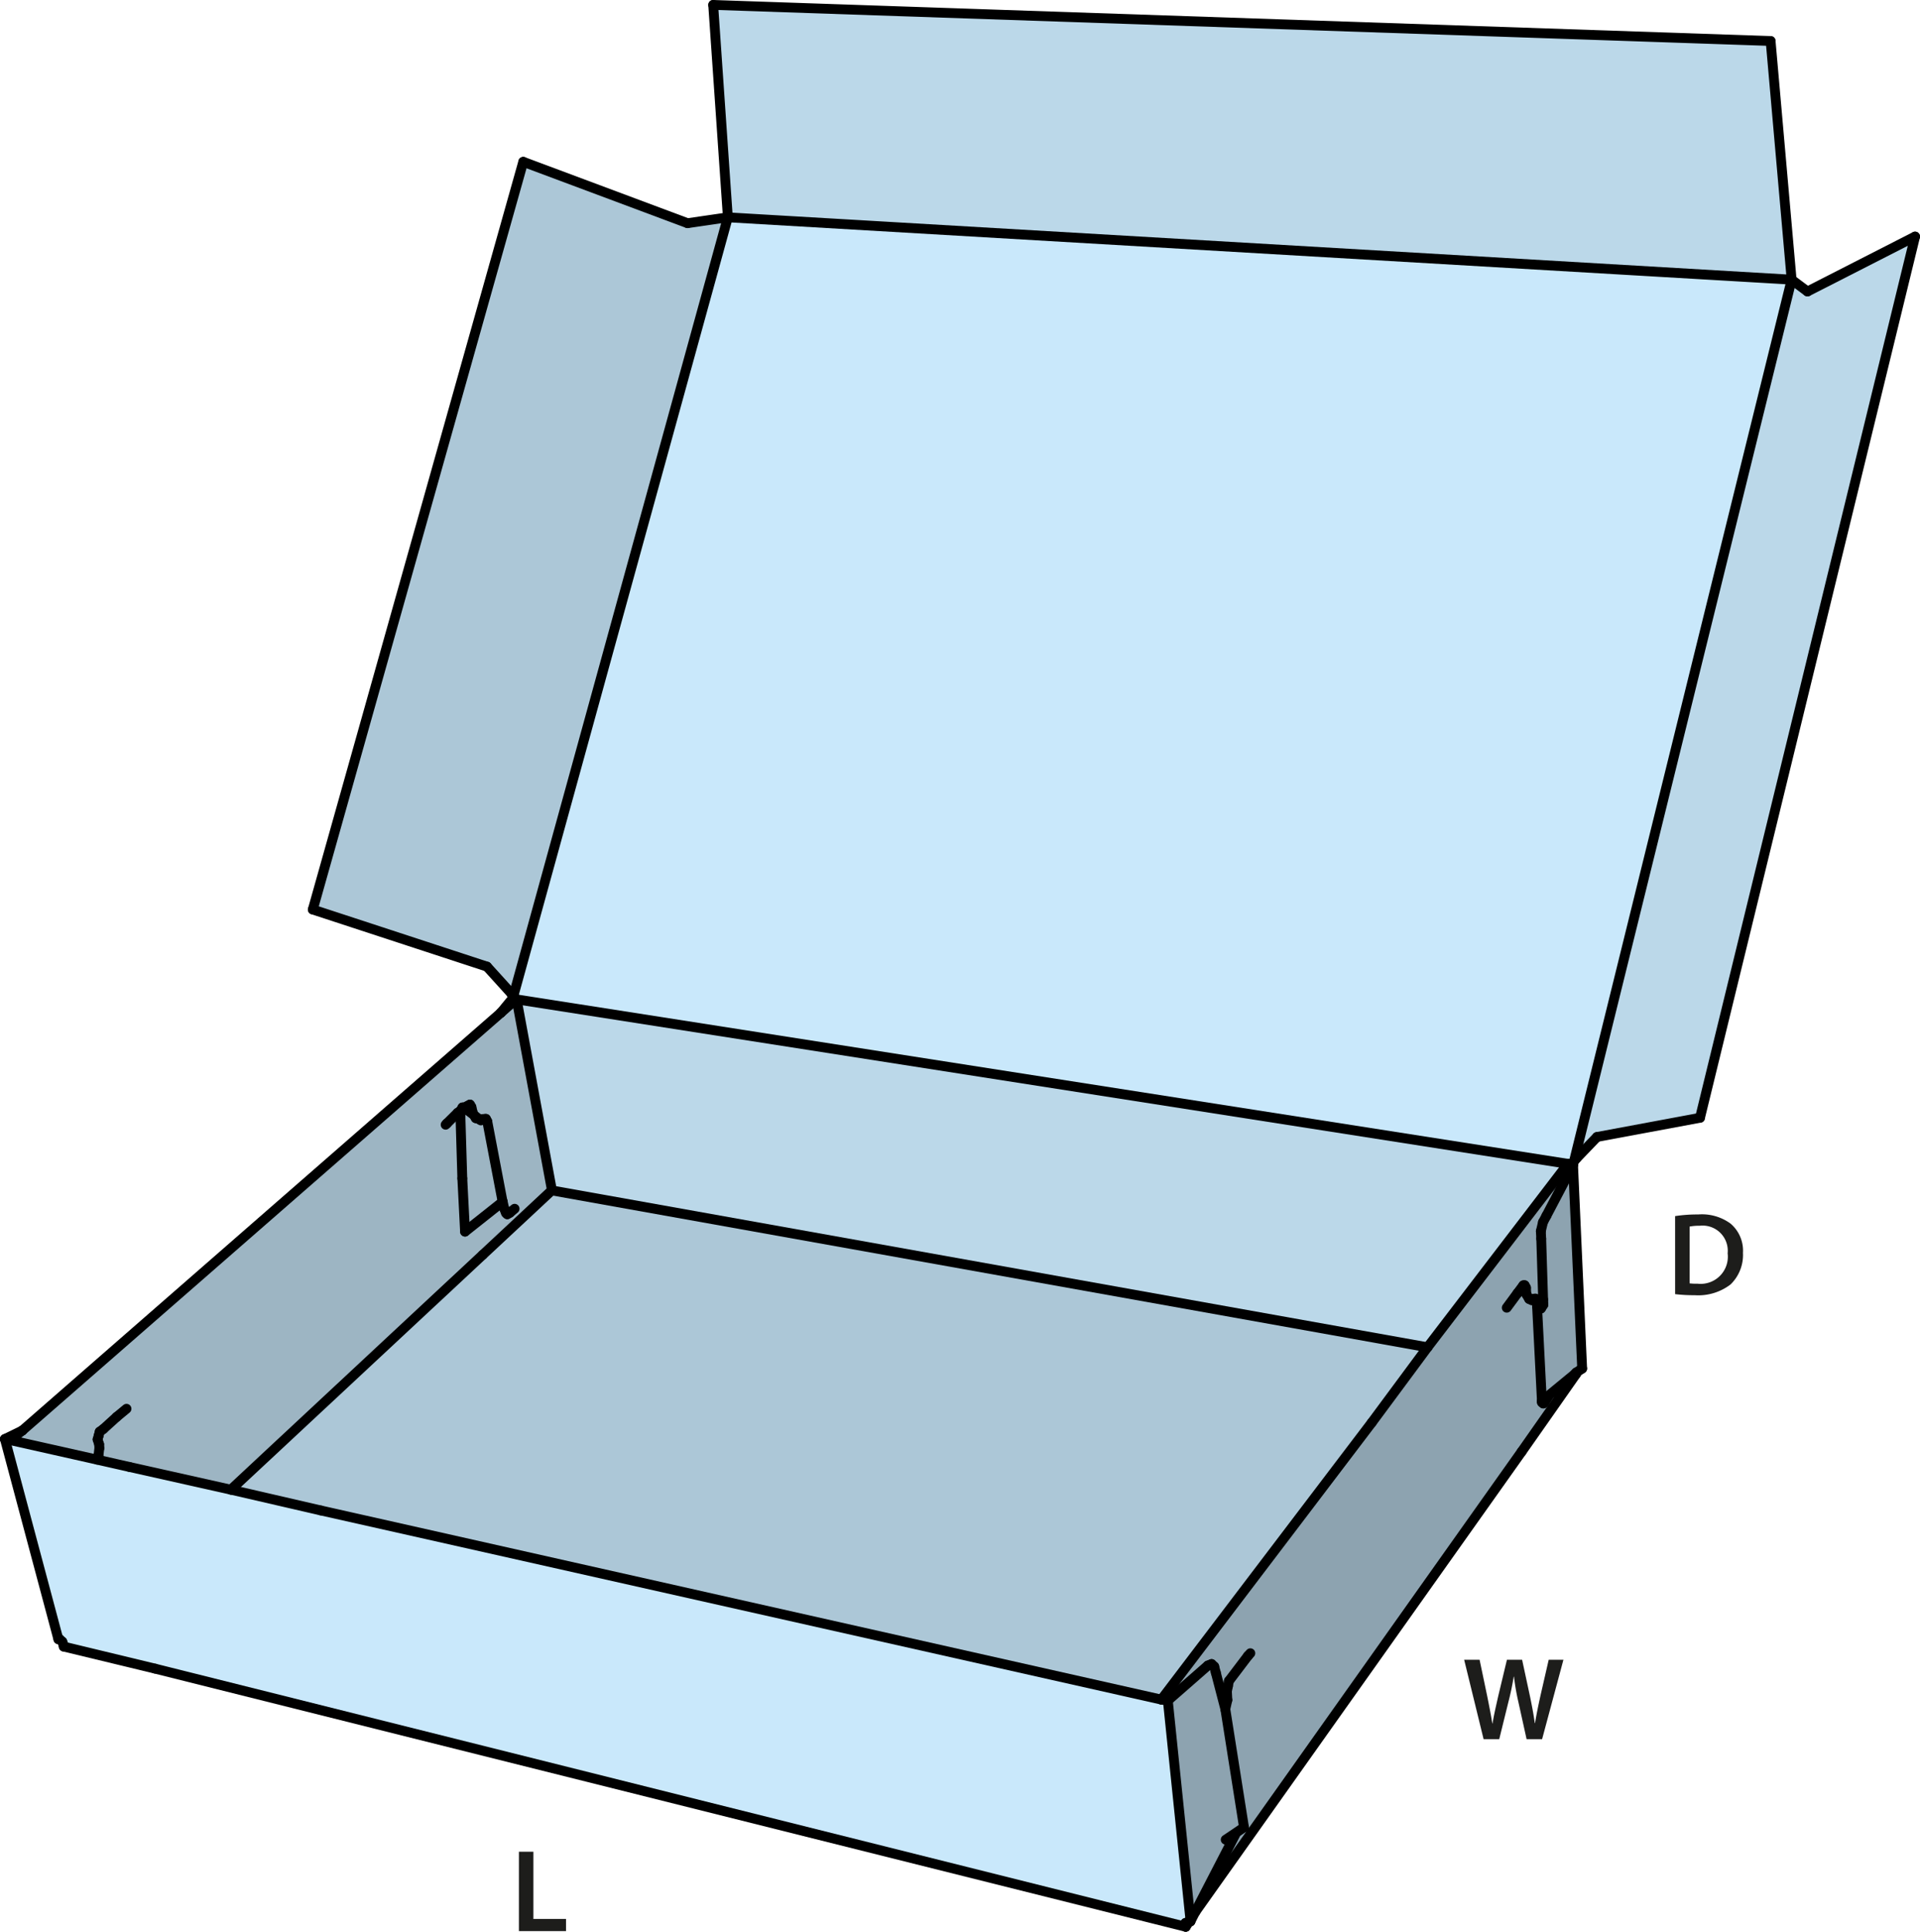 <svg id="Layer_1" data-name="Layer 1" xmlns="http://www.w3.org/2000/svg" viewBox="0 0 195.508 196.725"><defs><style>.cls-1{fill:#bbd8e9;}.cls-2{fill:#c9e8fb;}.cls-3{fill:#8da3b0;}.cls-4{fill:#acc7d7;}.cls-5{fill:#9db5c3;}.cls-6{fill:none;stroke:#000;stroke-linecap:round;stroke-linejoin:round;}.cls-7{fill:#1d1d1b;}</style></defs><polygon class="cls-1" points="195.008 24.092 173.107 113.837 162.618 115.792 160.533 117.962 160.282 118.24 182.437 28.482 184.051 29.686 195.008 24.092"/><polygon class="cls-1" points="180.296 4.176 182.437 28.482 74.116 22.133 72.622 0.5 180.296 4.176"/><polygon class="cls-2" points="182.437 28.482 160.282 118.24 160.179 118.633 159.653 118.527 52.608 101.78 52.214 101.667 74.116 22.133 182.437 28.482"/><polygon class="cls-3" points="160.179 118.633 161.107 139.377 160.485 139.796 160.359 139.936 157.008 142.69 156.514 133.025 156.792 133.266 156.914 133.26 157.159 132.869 157.133 132.35 156.939 126.161 156.899 125.387 157.118 124.467 157.472 123.806 159.706 119.556 160.179 118.633"/><polygon class="cls-3" points="157.008 142.69 160.359 139.936 160.485 139.796 160.492 139.929 154.953 147.83 121.693 194.746 125.809 186.785 125.765 186.716 126.673 186.098 124.77 174.054 123.805 170.355 123.64 169.721 123.372 169.469 122.992 169.621 118.916 173.189 118.257 173.09 139.688 144.873 145.362 137.21 159.653 118.527 160.179 118.633 159.706 119.556 157.472 123.806 157.118 124.467 156.899 125.387 156.939 126.161 157.133 132.35 157.159 132.869 156.914 133.26 156.792 133.266 156.514 133.025 157.008 142.69"/><polygon class="cls-1" points="159.653 118.527 145.362 137.21 56.186 121.233 56.179 121.101 52.608 101.78 159.653 118.527"/><polygon class="cls-4" points="145.362 137.21 139.688 144.873 118.257 173.09 32.66 153.826 23.505 151.711 49.158 127.791 56.186 121.233 145.362 137.21"/><polygon class="cls-3" points="125.765 186.716 125.809 186.785 121.693 194.746 121.219 195.679 121.206 195.425 118.916 173.189 122.992 169.621 123.372 169.469 123.64 169.721 123.805 170.355 124.77 174.054 126.673 186.098 125.765 186.716"/><polygon class="cls-2" points="121.206 195.425 121.219 195.679 121.097 195.686 120.717 195.838 120.73 196.092 120.737 196.225 15.777 169.935 6.492 167.693 6.486 167.571 6.344 167.19 6.066 166.939 5.944 166.945 0.5 146.555 1.026 146.661 9.91 148.658 13.185 149.399 23.505 151.711 32.66 153.826 118.257 173.09 118.916 173.189 121.206 195.425"/><polygon class="cls-4" points="74.116 22.133 52.214 101.667 52.201 101.412 52.055 101.164 49.588 98.442 31.85 92.629 53.281 16.479 70.011 22.731 74.116 22.133"/><path class="cls-5" d="M11.371,150.352l-8.884-2,1.248-.973,48.719-42.54,1.241-1.095.374-.274L57.64,122.8l.007.133-7.027,6.557-25.654,23.92-10.32-2.311Zm41.27-26.26L51.079,115.9l-.136-.259-.132.007-.52.027-.041-.008-.521-.4-.112-.2-.155-.636-.145-.247-.249.135-.306.209-.074-.057-.133.007-.2.337-.037.063.026.509.19,6.321.277,5.419Z" transform="translate(-1.461 -1.694)"/><polygon class="cls-5" points="48.789 113.973 48.83 113.981 49.35 113.955 49.482 113.948 49.618 114.207 51.18 122.398 47.353 125.432 47.076 120.014 46.886 113.693 46.859 113.183 46.897 113.12 47.301 112.834 48.268 113.571 48.447 113.878 48.789 113.973"/><line class="cls-6" x1="56.186" y1="121.233" x2="145.362" y2="137.21"/><line class="cls-6" x1="160.492" y1="139.929" x2="154.953" y2="147.83"/><line class="cls-6" x1="154.953" y1="147.83" x2="121.693" y2="194.746"/><line class="cls-6" x1="121.097" y1="195.686" x2="120.737" y2="196.225"/><line class="cls-6" x1="120.737" y1="196.225" x2="15.777" y2="169.935"/><line class="cls-6" x1="15.777" y1="169.935" x2="6.492" y2="167.693"/><line class="cls-6" x1="23.505" y1="151.711" x2="49.158" y2="127.791"/><line class="cls-6" x1="49.158" y1="127.791" x2="56.186" y2="121.233"/><line class="cls-6" x1="52.214" y1="101.667" x2="74.116" y2="22.133"/><line class="cls-6" x1="74.116" y1="22.133" x2="182.437" y2="28.482"/><line class="cls-6" x1="182.437" y1="28.482" x2="160.282" y2="118.24"/><line class="cls-6" x1="160.179" y1="118.633" x2="159.653" y2="118.527"/><line class="cls-6" x1="159.653" y1="118.527" x2="52.608" y2="101.78"/><line class="cls-6" x1="52.608" y1="101.78" x2="52.214" y2="101.667"/><line class="cls-6" x1="52.214" y1="101.667" x2="52.201" y2="101.412"/><line class="cls-6" x1="52.201" y1="101.412" x2="52.055" y2="101.164"/><line class="cls-6" x1="52.055" y1="101.164" x2="49.588" y2="98.442"/><line class="cls-6" x1="49.588" y1="98.442" x2="31.85" y2="92.629"/><line class="cls-6" x1="31.85" y1="92.629" x2="53.281" y2="16.479"/><line class="cls-6" x1="53.281" y1="16.479" x2="70.011" y2="22.731"/><line class="cls-6" x1="70.011" y1="22.731" x2="74.116" y2="22.133"/><line class="cls-6" x1="160.179" y1="118.633" x2="161.107" y2="139.377"/><line class="cls-6" x1="52.234" y1="102.054" x2="52.214" y2="101.667"/><line class="cls-6" x1="182.437" y1="28.482" x2="184.051" y2="29.686"/><line class="cls-6" x1="184.051" y1="29.686" x2="195.008" y2="24.092"/><line class="cls-6" x1="195.008" y1="24.092" x2="173.107" y2="113.837"/><line class="cls-6" x1="173.107" y1="113.837" x2="162.618" y2="115.792"/><line class="cls-6" x1="162.618" y1="115.792" x2="160.533" y2="117.962"/><line class="cls-6" x1="160.533" y1="117.962" x2="160.282" y2="118.24"/><line class="cls-6" x1="160.282" y1="118.24" x2="160.179" y2="118.633"/><line class="cls-6" x1="74.116" y1="22.133" x2="72.622" y2="0.5"/><line class="cls-6" x1="72.622" y1="0.5" x2="180.296" y2="4.176"/><line class="cls-6" x1="180.296" y1="4.176" x2="182.437" y2="28.482"/><line class="cls-6" x1="160.492" y1="139.929" x2="160.485" y2="139.796"/><line class="cls-6" x1="159.653" y1="118.527" x2="145.362" y2="137.21"/><line class="cls-6" x1="145.362" y1="137.21" x2="139.688" y2="144.873"/><line class="cls-6" x1="139.688" y1="144.873" x2="118.257" y2="173.09"/><line class="cls-6" x1="157.64" y1="142.27" x2="157.279" y2="142.809"/><line class="cls-6" x1="157.279" y1="142.809" x2="157.153" y2="142.938"/><line class="cls-6" x1="157.153" y1="142.938" x2="157.015" y2="142.823"/><line class="cls-6" x1="157.015" y1="142.823" x2="157.008" y2="142.69"/><line class="cls-6" x1="156.514" y1="133.025" x2="156.494" y2="132.638"/><line class="cls-6" x1="156.494" y1="132.638" x2="156.352" y2="132.257"/><line class="cls-6" x1="156.352" y1="132.257" x2="156.22" y2="132.264"/><line class="cls-6" x1="156.22" y1="132.264" x2="155.972" y2="132.409"/><line class="cls-6" x1="155.972" y1="132.409" x2="155.71" y2="132.29"/><line class="cls-6" x1="155.71" y1="132.29" x2="155.42" y2="131.794"/><line class="cls-6" x1="155.42" y1="131.794" x2="155.386" y2="131.142"/><line class="cls-6" x1="155.386" y1="131.142" x2="155.251" y2="130.894"/><line class="cls-6" x1="155.251" y1="130.894" x2="155.119" y2="130.901"/><line class="cls-6" x1="155.119" y1="130.901" x2="154.516" y2="131.708"/><line class="cls-6" x1="154.516" y1="131.708" x2="153.428" y2="133.183"/><line class="cls-6" x1="124.77" y1="174.054" x2="124.979" y2="173.134"/><line class="cls-6" x1="124.979" y1="173.134" x2="124.933" y2="172.238"/><line class="cls-6" x1="124.933" y1="172.238" x2="125.039" y2="171.712"/><line class="cls-6" x1="125.039" y1="171.712" x2="125.135" y2="171.196"/><line class="cls-6" x1="125.135" y1="171.196" x2="127.077" y2="168.636"/><line class="cls-6" x1="127.077" y1="168.636" x2="127.319" y2="168.368"/><line class="cls-6" x1="120.737" y1="196.225" x2="120.73" y2="196.092"/><line class="cls-6" x1="120.73" y1="196.092" x2="120.717" y2="195.838"/><line class="cls-6" x1="120.717" y1="195.838" x2="121.097" y2="195.686"/><line class="cls-6" x1="121.097" y1="195.686" x2="121.219" y2="195.679"/><line class="cls-6" x1="121.219" y1="195.679" x2="121.206" y2="195.425"/><line class="cls-6" x1="121.206" y1="195.425" x2="118.916" y2="173.189"/><line class="cls-6" x1="118.916" y1="173.189" x2="118.257" y2="173.09"/><line class="cls-6" x1="118.257" y1="173.09" x2="32.66" y2="153.826"/><line class="cls-6" x1="32.66" y1="153.826" x2="23.505" y2="151.711"/><line class="cls-6" x1="23.505" y1="151.711" x2="13.185" y2="149.399"/><polyline class="cls-6" points="13.185 149.399 9.91 148.658 1.026 146.661"/><line class="cls-6" x1="1.026" y1="146.661" x2="0.5" y2="146.555"/><line class="cls-6" x1="0.5" y1="146.555" x2="5.944" y2="166.945"/><line class="cls-6" x1="5.944" y1="166.945" x2="6.066" y2="166.939"/><line class="cls-6" x1="6.066" y1="166.939" x2="6.344" y2="167.19"/><line class="cls-6" x1="6.344" y1="167.19" x2="6.486" y2="167.571"/><line class="cls-6" x1="6.492" y1="167.693" x2="6.486" y2="167.571"/><line class="cls-6" x1="1.026" y1="146.661" x2="2.273" y2="145.689"/><line class="cls-6" x1="2.273" y1="145.689" x2="50.993" y2="103.149"/><line class="cls-6" x1="50.993" y1="103.149" x2="52.234" y2="102.054"/><line class="cls-6" x1="52.234" y1="102.054" x2="52.608" y2="101.78"/><line class="cls-6" x1="52.401" y1="123.101" x2="51.911" y2="123.515"/><line class="cls-6" x1="51.911" y1="123.515" x2="51.653" y2="123.66"/><line class="cls-6" x1="51.653" y1="123.66" x2="51.524" y2="123.534"/><line class="cls-6" x1="51.524" y1="123.534" x2="51.372" y2="123.154"/><line class="cls-6" x1="51.372" y1="123.154" x2="51.207" y2="122.519"/><polyline class="cls-6" points="51.207 122.519 51.18 122.398 49.618 114.207"/><line class="cls-6" x1="49.618" y1="114.207" x2="49.482" y2="113.948"/><line class="cls-6" x1="49.482" y1="113.948" x2="49.35" y2="113.955"/><line class="cls-6" x1="49.35" y1="113.955" x2="48.83" y2="113.981"/><polyline class="cls-6" points="48.83 113.981 48.789 113.973 48.447 113.878"/><polyline class="cls-6" points="48.447 113.878 48.268 113.571 48.156 113.373"/><line class="cls-6" x1="48.156" y1="113.373" x2="48.001" y2="112.737"/><line class="cls-6" x1="48.001" y1="112.737" x2="47.855" y2="112.489"/><line class="cls-6" x1="47.855" y1="112.489" x2="47.607" y2="112.624"/><polyline class="cls-6" points="47.607 112.624 47.301 112.834 46.897 113.12 46.601 113.329"/><line class="cls-6" x1="46.601" y1="113.329" x2="45.503" y2="114.417"/><line class="cls-6" x1="45.503" y1="114.417" x2="45.377" y2="114.546"/><line class="cls-6" x1="9.91" y1="148.658" x2="10.023" y2="148.264"/><line class="cls-6" x1="10.023" y1="148.264" x2="10.116" y2="147.483"/><line class="cls-6" x1="10.116" y1="147.483" x2="10.096" y2="147.096"/><line class="cls-6" x1="10.096" y1="147.096" x2="9.937" y2="146.594"/><line class="cls-6" x1="9.937" y1="146.594" x2="10.05" y2="146.2"/><line class="cls-6" x1="10.05" y1="146.2" x2="10.152" y2="145.807"/><line class="cls-6" x1="10.152" y1="145.807" x2="10.526" y2="145.532"/><line class="cls-6" x1="10.526" y1="145.532" x2="11.883" y2="144.299"/><line class="cls-6" x1="11.883" y1="144.299" x2="12.882" y2="143.472"/><line class="cls-6" x1="160.179" y1="118.633" x2="159.706" y2="119.556"/><line class="cls-6" x1="159.706" y1="119.556" x2="157.472" y2="123.806"/><line class="cls-6" x1="157.472" y1="123.806" x2="157.118" y2="124.467"/><line class="cls-6" x1="157.118" y1="124.467" x2="156.899" y2="125.387"/><line class="cls-6" x1="156.899" y1="125.387" x2="156.939" y2="126.161"/><line class="cls-6" x1="156.939" y1="126.161" x2="157.133" y2="132.35"/><line class="cls-6" x1="157.133" y1="132.35" x2="157.159" y2="132.869"/><line class="cls-6" x1="157.159" y1="132.869" x2="156.914" y2="133.26"/><line class="cls-6" x1="156.914" y1="133.26" x2="156.792" y2="133.266"/><line class="cls-6" x1="156.792" y1="133.266" x2="156.514" y2="133.025"/><line class="cls-6" x1="157.008" y1="142.69" x2="160.359" y2="139.936"/><line class="cls-6" x1="160.359" y1="139.936" x2="160.485" y2="139.796"/><line class="cls-6" x1="160.485" y1="139.796" x2="161.107" y2="139.377"/><line class="cls-6" x1="121.219" y1="195.679" x2="121.693" y2="194.746"/><line class="cls-6" x1="121.693" y1="194.746" x2="125.809" y2="186.785"/><line class="cls-6" x1="123.805" y1="170.355" x2="123.64" y2="169.721"/><line class="cls-6" x1="123.64" y1="169.721" x2="123.372" y2="169.469"/><line class="cls-6" x1="123.372" y1="169.469" x2="122.992" y2="169.621"/><line class="cls-6" x1="122.992" y1="169.621" x2="118.916" y2="173.189"/><line class="cls-6" x1="50.993" y1="103.149" x2="52.214" y2="101.667"/><line class="cls-6" x1="0.5" y1="146.555" x2="2.273" y2="145.689"/><line class="cls-6" x1="56.179" y1="121.101" x2="52.608" y2="101.78"/><line class="cls-6" x1="156.514" y1="133.025" x2="157.008" y2="142.69"/><polyline class="cls-6" points="48.969 114.107 48.789 113.973 48.268 113.571 47.301 112.834 47.227 112.777"/><line class="cls-6" x1="47.227" y1="112.777" x2="47.094" y2="112.783"/><polyline class="cls-6" points="47.094 112.783 46.897 113.12 46.859 113.183"/><line class="cls-6" x1="46.859" y1="113.183" x2="46.886" y2="113.693"/><line class="cls-6" x1="46.886" y1="113.693" x2="47.076" y2="120.014"/><line class="cls-6" x1="47.076" y1="120.014" x2="47.353" y2="125.432"/><polyline class="cls-6" points="47.353 125.432 51.18 122.398 51.2 122.387"/><line class="cls-6" x1="124.77" y1="174.054" x2="126.673" y2="186.098"/><polyline class="cls-6" points="126.673 186.098 125.765 186.716 124.807 187.357"/><line class="cls-6" x1="123.805" y1="170.355" x2="124.77" y2="174.054"/><path class="cls-7" d="M172.033,125.545a14.874,14.874,0,0,1,2.35-.168,4.921,4.921,0,0,1,3.3.936,3.616,3.616,0,0,1,1.259,2.973,4.186,4.186,0,0,1-1.259,3.215,5.4,5.4,0,0,1-3.659,1.1,15.849,15.849,0,0,1-1.99-.109Zm1.475,6.848a5.484,5.484,0,0,0,.815.036,2.769,2.769,0,0,0,3.059-3.094,2.564,2.564,0,0,0-2.866-2.806,4.716,4.716,0,0,0-1.008.084Z" transform="translate(-1.461 -1.694)"/><path class="cls-7" d="M152.532,178.814l-1.979-8.084h1.571l.768,3.67c.2.983.4,2.015.528,2.818h.023c.132-.851.361-1.81.588-2.83l.876-3.658h1.547l.8,3.718c.2.96.371,1.859.491,2.735h.024c.144-.888.336-1.812.552-2.795l.839-3.658h1.5l-2.171,8.084H156.91l-.84-3.8a23.271,23.271,0,0,1-.444-2.567H155.6c-.145.864-.3,1.643-.54,2.567l-.936,3.8Z" transform="translate(-1.461 -1.694)"/><path class="cls-7" d="M54.3,190.278h1.475v6.848h3.323v1.236H54.3Z" transform="translate(-1.461 -1.694)"/></svg>